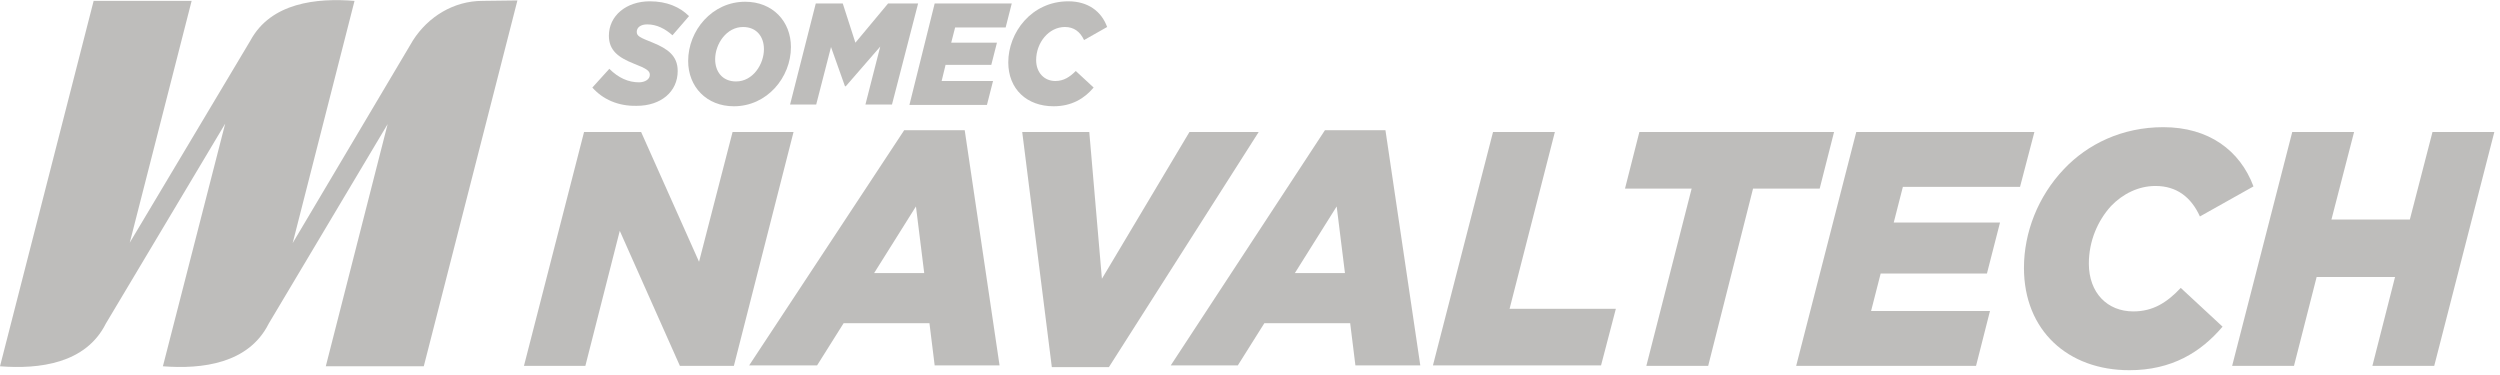 <?xml version="1.0" encoding="utf-8"?>
<!-- Generator: Adobe Illustrator 27.8.0, SVG Export Plug-In . SVG Version: 6.00 Build 0)  -->
<svg version="1.1" id="M" xmlns="http://www.w3.org/2000/svg" xmlns:xlink="http://www.w3.org/1999/xlink" x="0px" y="0px"
	 viewBox="0 0 574 86.1" style="enable-background:new 0 0 574 86.1;" xml:space="preserve">
<style type="text/css">
	.st0{opacity:0.5;}
	.st1{fill:#7E7C78;}
</style>
<g class="st0">
	<path class="st1" d="M110.8,0.2c-6.6,0-12.5,3.6-16,9.1l0,0L67.2,55.8L81.4,0.2c-8.7-0.7-19.2,0.4-23.9,9.1l0,0L29.8,55.7L44,0.2
		l-22.5,0L0,84.1c9,0.7,19.7-0.6,24.3-9.8l0,0l27.4-45.9L37.4,84.1c9,0.7,19.7-0.6,24.3-9.8l0,0L89,28.5L74.8,84.1l22.5,0l21.5-84
		L110.8,0.2z"/>
	<g>
		<path class="st1" d="M136,20.1l3.9-4.3c2.1,2.1,4.4,3.1,6.8,3.1c1.4,0,2.5-0.7,2.5-1.7c0-0.9-0.6-1.4-3.7-2.6
			c-3.5-1.4-5.7-3-5.7-6.4c0-4.6,4-7.9,9.4-7.9c3.9,0,6.9,1.3,9,3.4l-3.8,4.4c-1.7-1.5-3.6-2.5-5.8-2.5c-1.5,0-2.4,0.7-2.4,1.7
			s0.7,1.3,3.7,2.5c3.4,1.4,5.7,3,5.7,6.5c0,4.8-3.9,8-9.4,8C141.9,24.4,138.4,22.8,136,20.1z"/>
		<path class="st1" d="M158,14c0-7,5.5-13.6,13.1-13.6c6.3,0,10.5,4.5,10.5,10.4c0,7-5.5,13.6-13.1,13.6C162.2,24.4,158,19.9,158,14
			z M175.4,11.3c0-2.9-1.7-5.1-4.8-5.1c-3.8,0-6.4,3.9-6.4,7.4c0,2.9,1.7,5.1,4.8,5.1C172.9,18.7,175.4,14.7,175.4,11.3z"/>
		<path class="st1" d="M187.3,0.8h6.2l2.9,9l7.5-9h6.9L204.8,24h-6.1l3.4-13.3l-7.9,9.1H194l-3.2-9L187.4,24h-6L187.3,0.8z"/>
		<path class="st1" d="M214.6,0.8h17.7l-1.4,5.5h-11.6l-0.9,3.5h10.5l-1.3,5.1h-10.5l-0.9,3.7h11.8l-1.4,5.5h-17.8L214.6,0.8z"/>
		<path class="st1" d="M231.5,14.3c0-6.8,5.3-14,13.8-14c4.5,0,7.6,2.3,8.9,5.9l-5.3,3c-0.9-1.9-2.3-3-4.4-3c-3.7,0-6.6,3.6-6.6,7.6
			c0,2.9,1.9,4.8,4.4,4.8c1.9,0,3.3-0.9,4.7-2.3l4.1,3.8c-2.1,2.5-5,4.3-9.2,4.3C235.8,24.4,231.5,20.5,231.5,14.3z"/>
	</g>
	<g>
		<path class="st1" d="M134.1,30.3h13.1l13.3,29.8l7.7-29.8h14L168.5,84h-12.4l-13.8-31l-7.9,31h-14.1L134.1,30.3z"/>
		<path class="st1" d="M207.6,29.9h13.9l8,54h-14.9l-1.2-9.7h-19.7l-6.1,9.7H172L207.6,29.9z M212.2,62.7l-1.9-15.3l-9.6,15.3H212.2
			z"/>
		<path class="st1" d="M234.7,30.3h15.4L253,64l20.1-33.7H289l-34.4,54h-13.1L234.7,30.3z"/>
		<path class="st1" d="M304.2,29.9h13.9l8,54h-14.9l-1.2-9.7h-19.7l-6.1,9.7h-15.4L304.2,29.9z M308.8,62.7l-1.9-15.3l-9.6,15.3
			H308.8z"/>
		<path class="st1" d="M342.8,30.3H357l-10.4,40.6H371l-3.4,13H329L342.8,30.3z"/>
		<path class="st1" d="M388.4,43.3h-15.3l3.3-13h44.7l-3.3,13h-15.3L392.2,84h-14.2L388.4,43.3z"/>
		<path class="st1" d="M426.2,30.3h40.9l-3.3,12.6h-26.9l-2.1,8.2h24.4l-3,11.7h-24.4l-2.2,8.6h27.3L453.7,84h-41.3L426.2,30.3z"/>
		<path class="st1" d="M464.7,61.5c0-8.1,3.2-16.4,9.2-22.7c5.4-5.7,13.3-9.6,22.8-9.6c10.4,0,17.6,5.3,20.7,13.6l-12.3,6.9
			c-2-4.4-5.3-7-10.2-7c-3.9,0-7.5,1.8-10.2,4.6c-3.1,3.4-5.1,8.1-5.1,13.2c0,6.8,4.3,11,10.2,11c4.5,0,7.7-2,10.9-5.4l9.6,8.9
			c-5,5.9-11.7,10-21.4,10C474.8,85,464.7,75.9,464.7,61.5z"/>
		<path class="st1" d="M526.3,30.3h14.2l-5.2,20.1h18l5.2-20.1h14.2L558.9,84h-14.2l5.2-20.4h-18L526.7,84h-14.2L526.3,30.3z"/>
	</g>
</g>
</svg>
